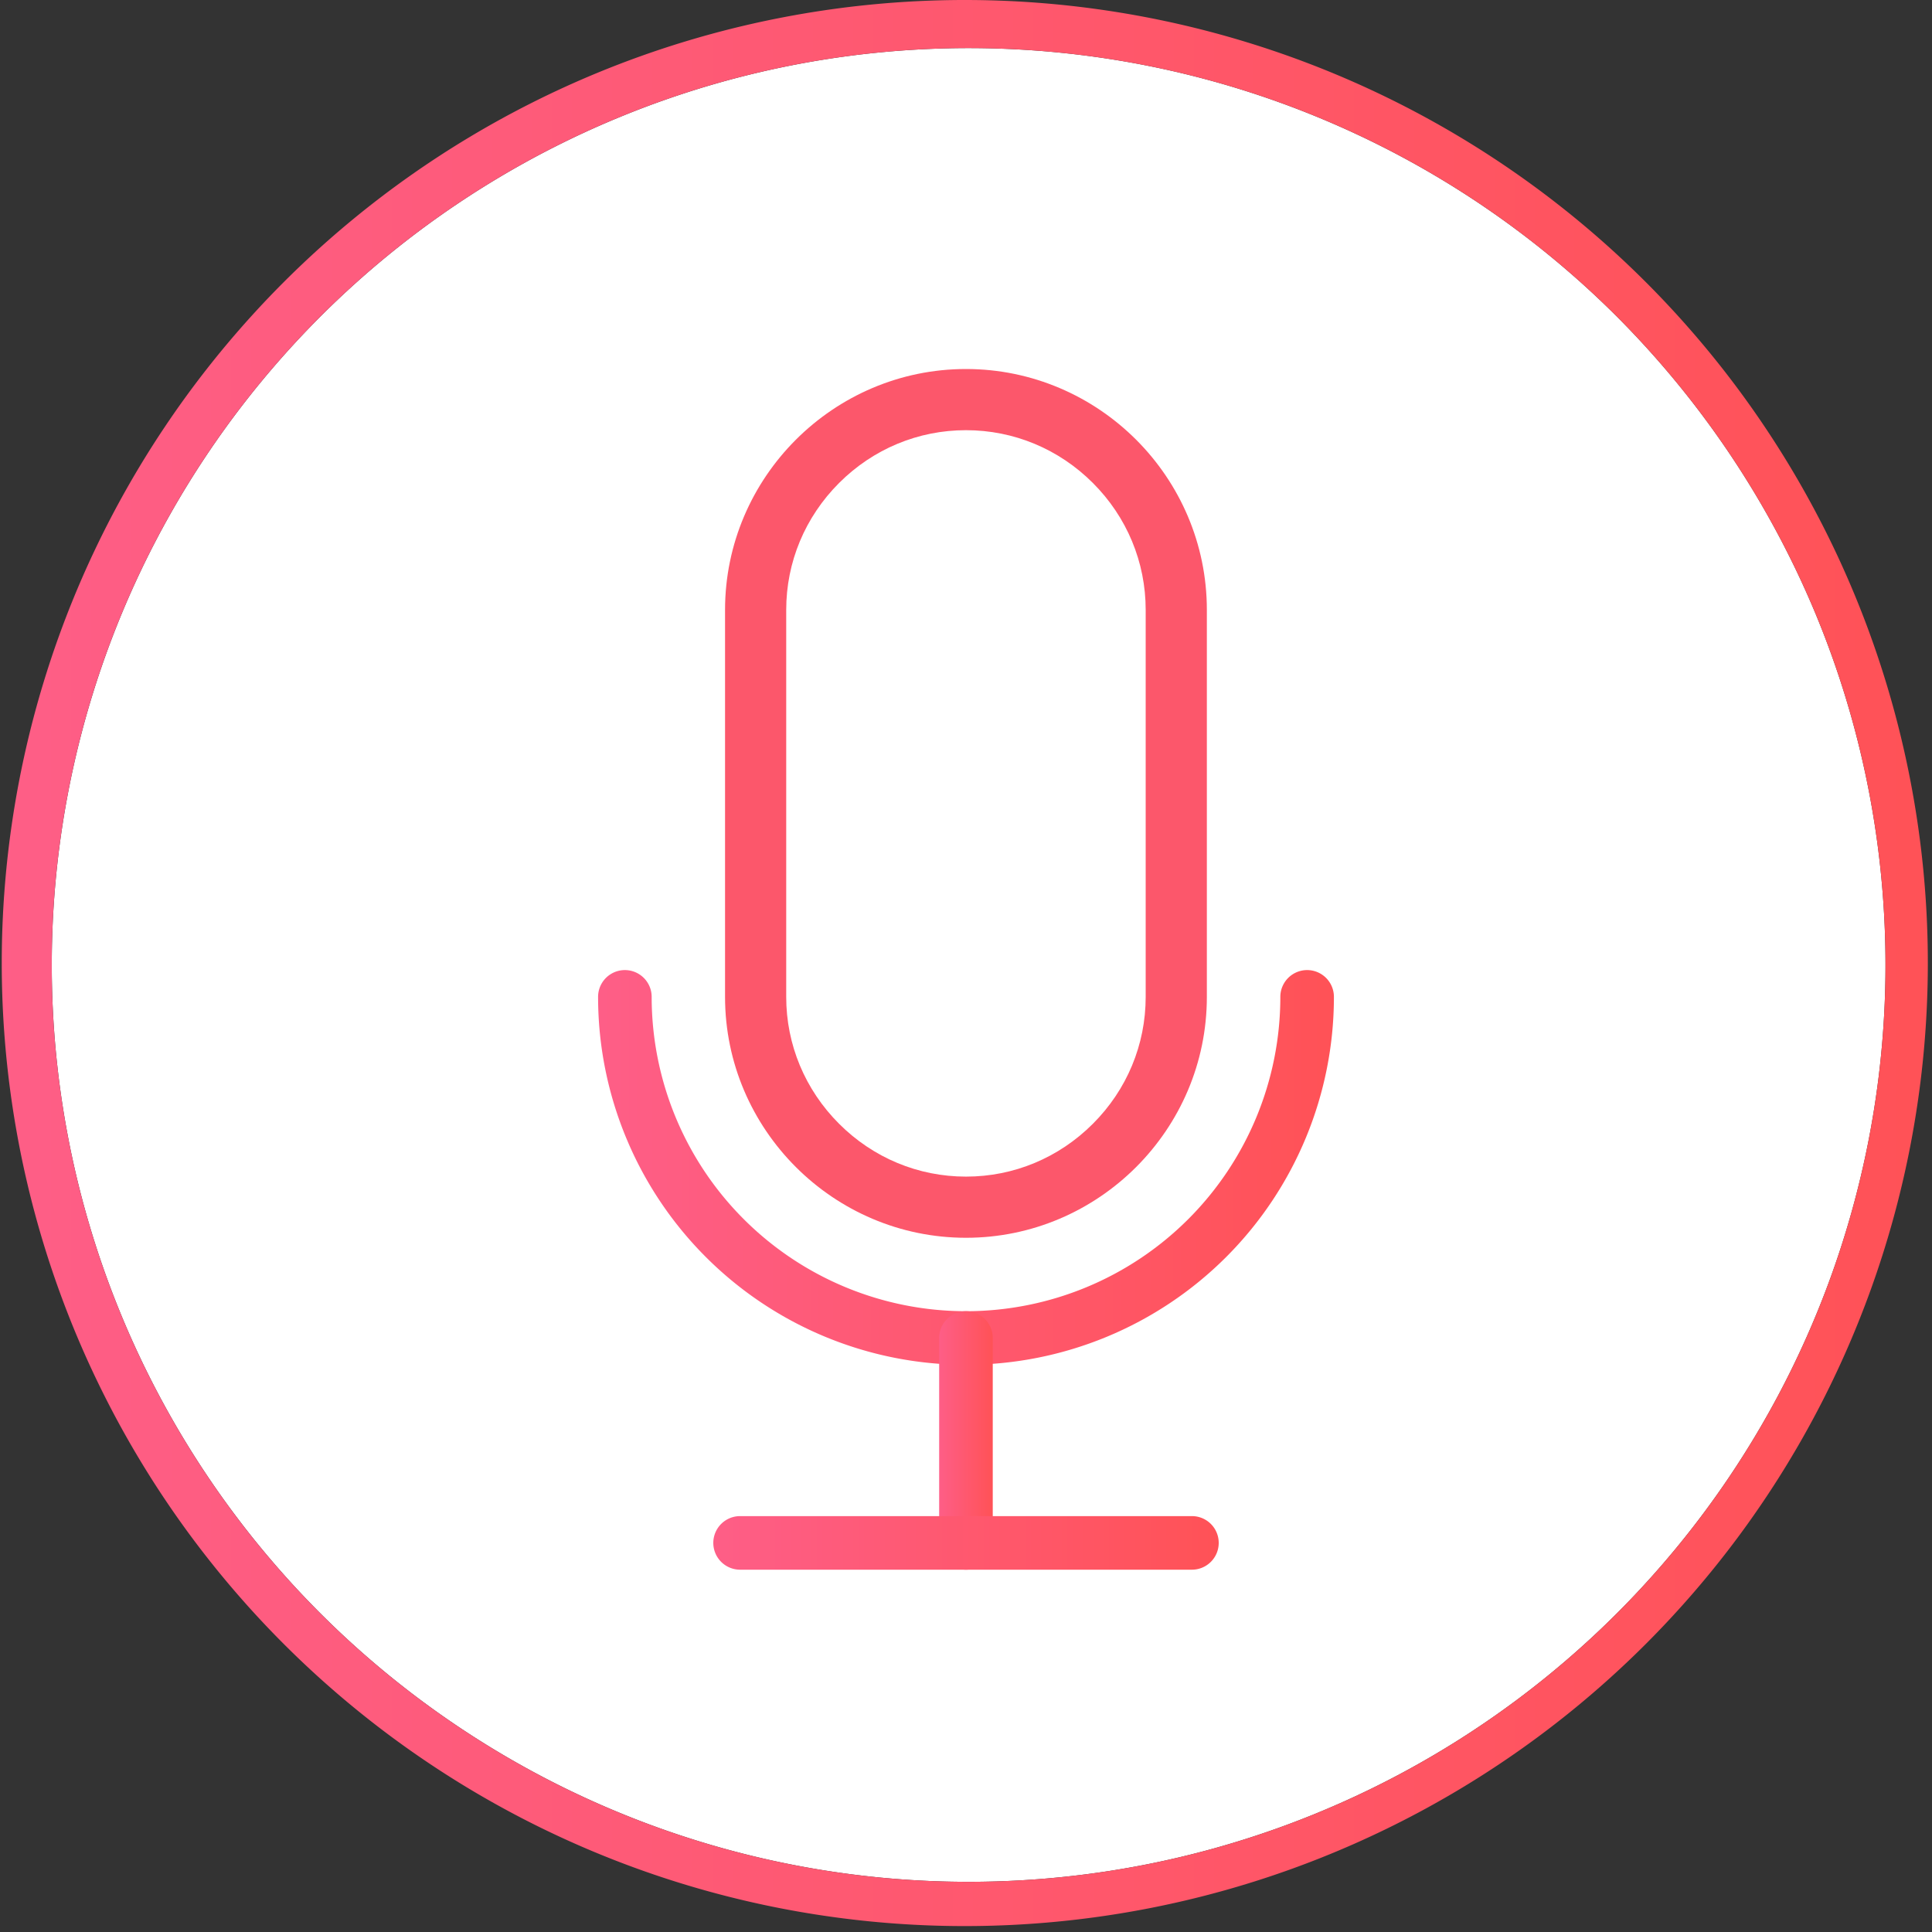 <svg xmlns="http://www.w3.org/2000/svg" xmlns:xlink="http://www.w3.org/1999/xlink" width="94.758" height="94.758" viewBox="0 0 94.758 94.758">
  <rect x="0" y="0" width="94.758" height="94.758" fill="#333333" stroke="none"/>
  <defs>
    <linearGradient id="linear-gradient" y1="0.5" x2="1" y2="0.5" gradientUnits="objectBoundingBox">
      <stop offset="0" stop-color="#fe5e87"/>
      <stop offset="0.988" stop-color="#ff5257"/>
    </linearGradient>
    <linearGradient id="linear-gradient-3" x1="0" y1="0.5" x2="1" y2="0.5" xlink:href="#linear-gradient"/>
    <linearGradient id="linear-gradient-4" x1="0" y1="0.5" x2="1" y2="0.5" xlink:href="#linear-gradient"/>
  </defs>
  <g id="グループ_67" data-name="グループ 67" transform="translate(-145.413 -43.753)">
    <path id="パス_18" data-name="パス 18" d="M224.446,59.01a44.969,44.969,0,1,0,9.793,14.642,45.215,45.215,0,0,0-9.793-14.642Z" transform="translate(0.234 0.234)" fill="#fff"/>
    <g id="グループ_66" data-name="グループ 66" transform="translate(145.413 43.753)">
      <path id="パス_19" data-name="パス 19" d="M192.79,43.753a47.234,47.234,0,1,1-18.115,3.588,47.285,47.285,0,0,1,18.115-3.588Zm31.889,15.491a44.969,44.969,0,1,0,9.793,14.642,45.215,45.215,0,0,0-9.793-14.642Z" transform="translate(-145.413 -43.753)" fill="url(#linear-gradient)"/>
      <path id="パス_20" data-name="パス 20" d="M205.205,87.774a1.314,1.314,0,0,1,2.628,0,18.045,18.045,0,0,1-36.09,0,1.314,1.314,0,0,1,2.628,0,15.417,15.417,0,0,0,30.834,0Z" transform="translate(-142.409 -38.881)" fill="url(#linear-gradient)"/>
      <g id="パス_21" data-name="パス 21" transform="translate(-141.772 -41.9)" fill="none" fill-rule="evenodd">
        <path d="M189.149,60a11.841,11.841,0,0,1,11.815,11.815V90.793a11.815,11.815,0,0,1-23.631,0V71.814A11.849,11.849,0,0,1,189.149,60Z" stroke="none"/>
        <path d="M 189.149 62.999 C 186.807 62.999 184.597 63.919 182.927 65.588 C 181.254 67.261 180.333 69.472 180.333 71.814 L 180.333 90.793 C 180.333 93.135 181.254 95.346 182.927 97.018 C 184.597 98.689 186.808 99.609 189.152 99.609 C 191.494 99.609 193.704 98.689 195.374 97.018 C 197.044 95.349 197.964 93.138 197.964 90.793 L 197.964 71.814 C 197.964 69.469 197.044 67.258 195.375 65.589 C 193.704 63.919 191.493 62.999 189.149 62.999 M 189.149 59.999 C 192.402 59.999 195.357 61.329 197.496 63.467 C 199.638 65.609 200.964 68.565 200.964 71.814 L 200.964 90.793 C 200.964 94.047 199.638 96.997 197.496 99.14 C 195.357 101.279 192.402 102.609 189.152 102.609 C 185.899 102.609 182.945 101.279 180.806 99.14 C 178.663 96.997 177.333 94.047 177.333 90.793 L 177.333 71.814 C 177.333 68.565 178.663 65.609 180.806 63.467 C 182.945 61.329 185.899 59.999 189.149 59.999 Z" stroke="none" fill="#fc576b"/>
      </g>
      <path id="パス_22" data-name="パス 22" d="M186.759,102.794a1.314,1.314,0,0,1,2.628,0v10.048a1.314,1.314,0,0,1-2.628,0Z" transform="translate(-140.696 -37.168)" fill="url(#linear-gradient-3)"/>
      <path id="パス_23" data-name="パス 23" d="M178.13,113.127a1.314,1.314,0,1,1,0-2.628h22.161a1.314,1.314,0,0,1,0,2.628Z" transform="translate(-141.831 -36.139)" fill="url(#linear-gradient-4)"/>
    </g>
  </g>
</svg>
